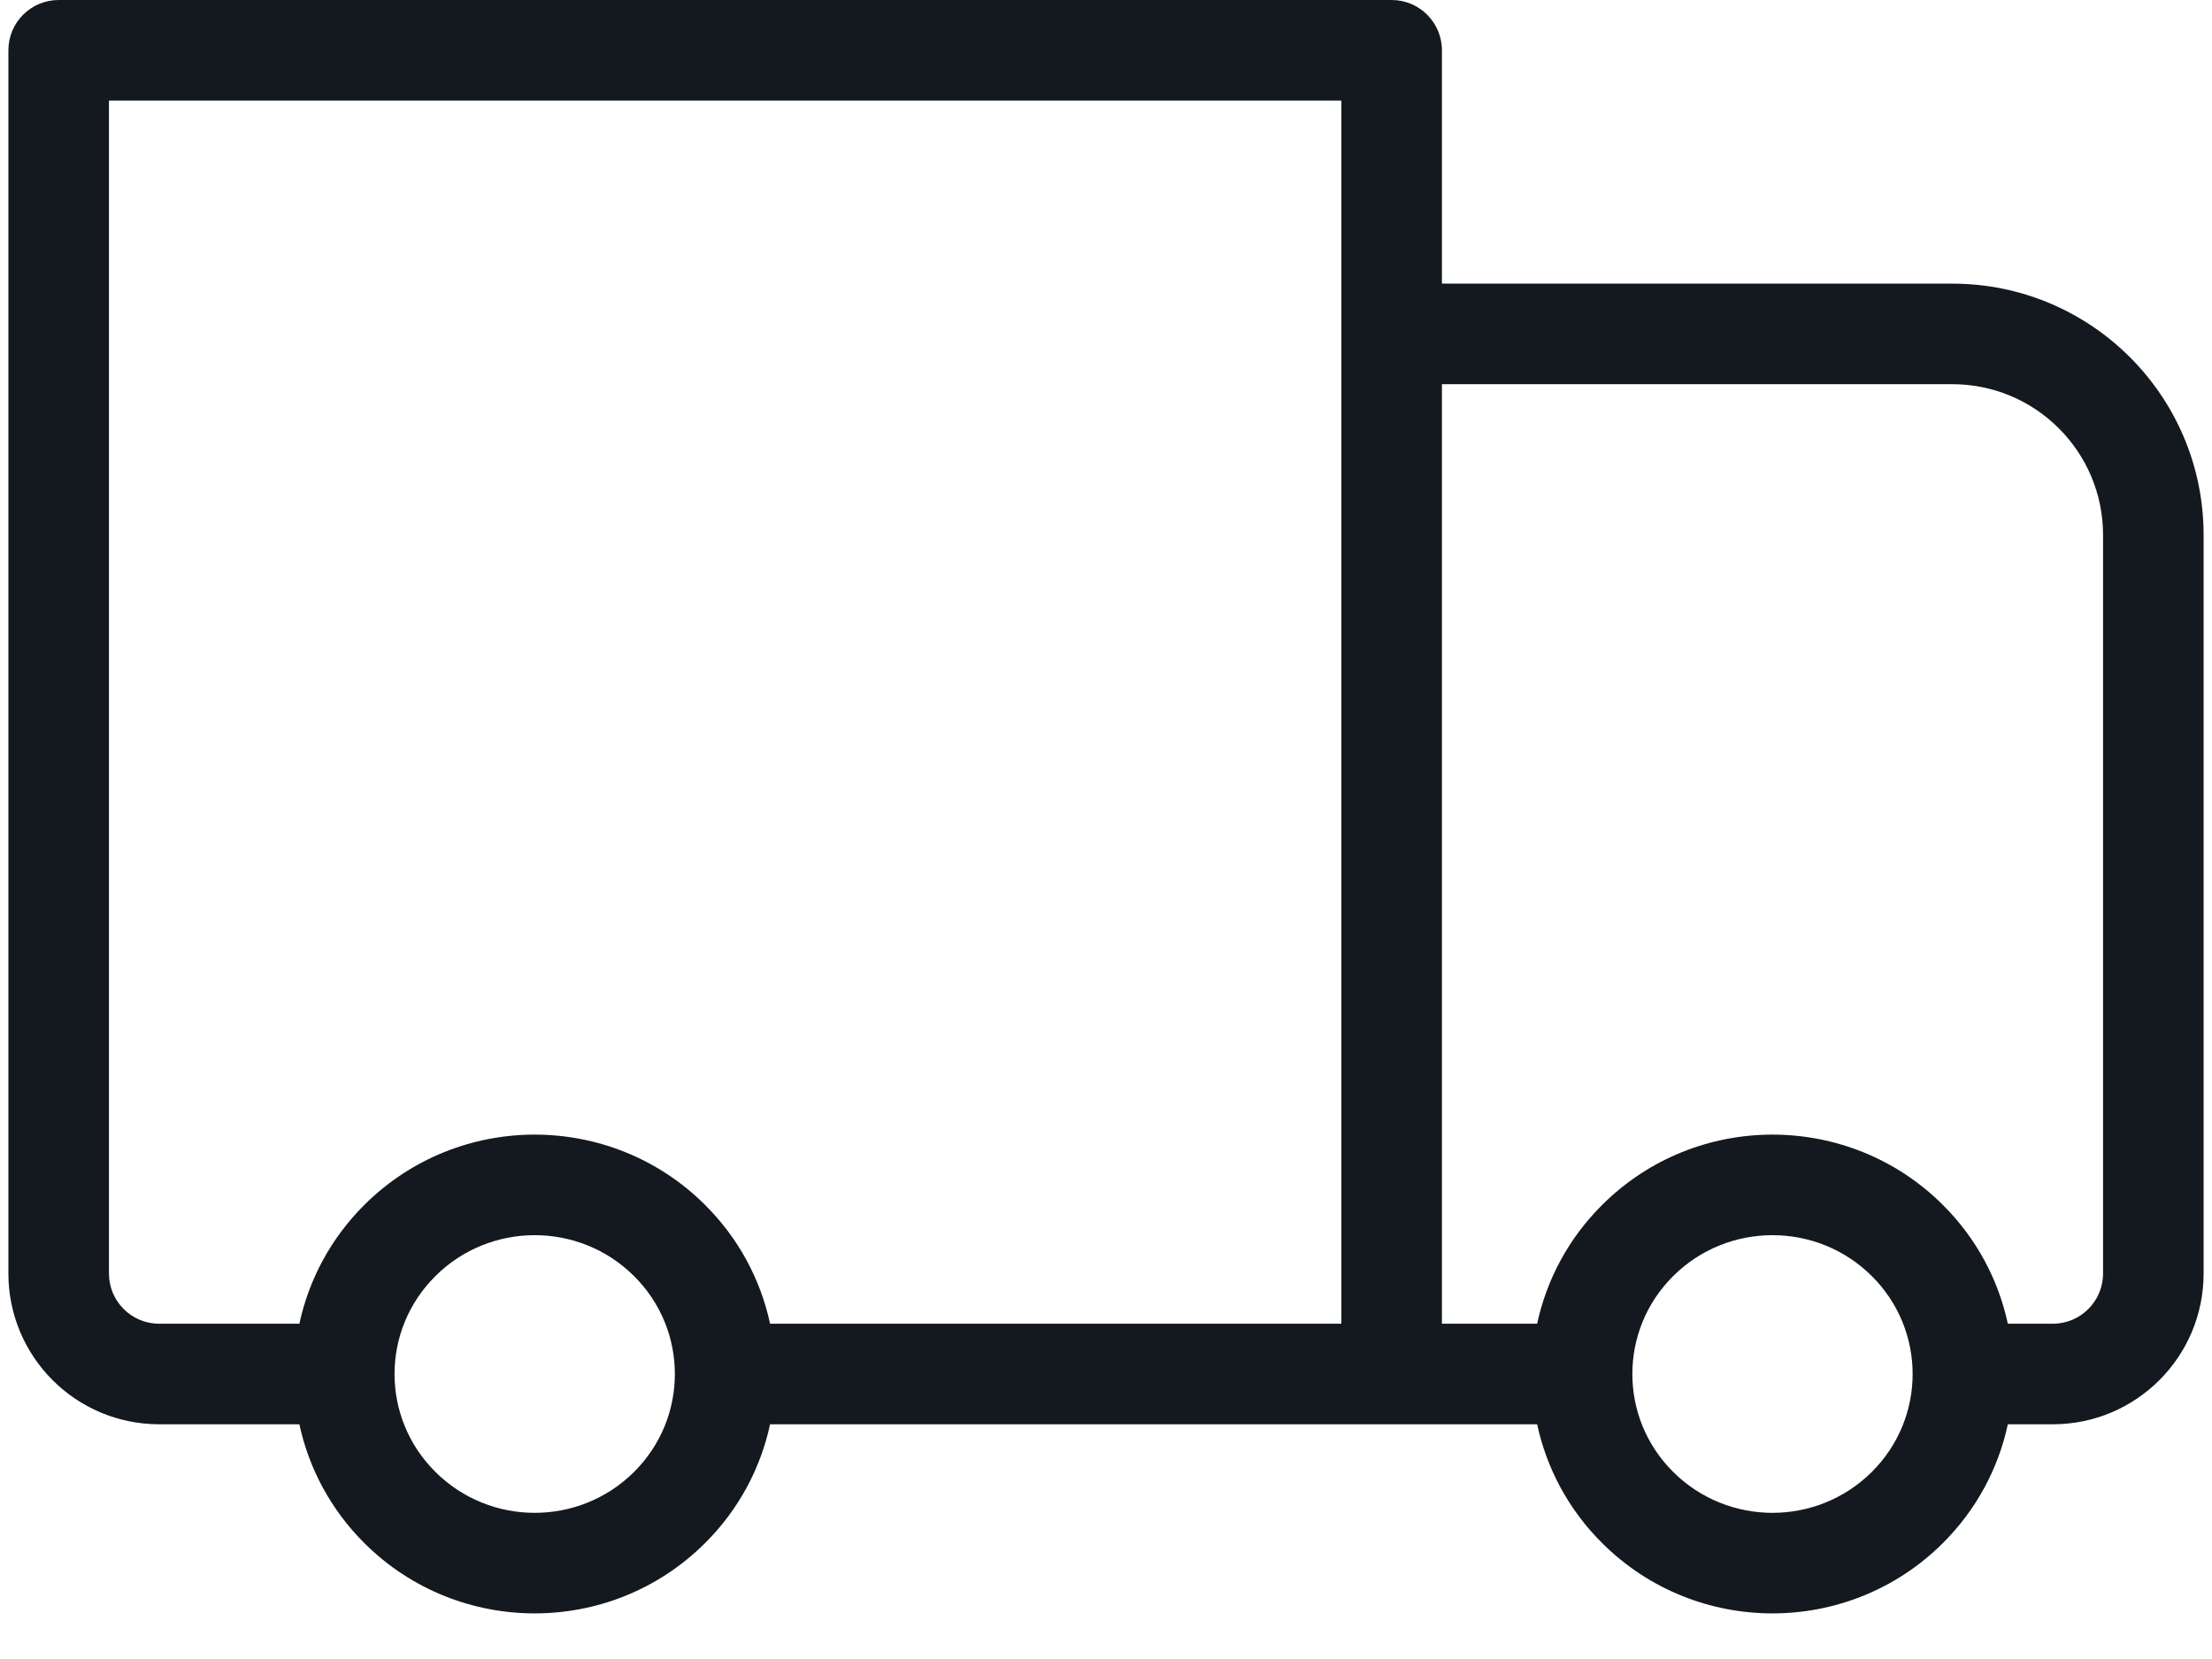 <svg width="44" height="33" viewBox="0 0 44 33" fill="none" xmlns="http://www.w3.org/2000/svg">
<path fill-rule="evenodd" clip-rule="evenodd" d="M0.167 1C0.167 0.448 0.614 0 1.167 0H27.682C28.234 0 28.682 0.448 28.682 1V5.642H38.833C41.595 5.642 43.833 7.881 43.833 10.642V25.331C43.833 26.988 42.49 28.331 40.833 28.331H39.939C39.752 29.2 39.319 30.027 38.641 30.7C36.771 32.557 33.744 32.557 31.875 30.7C31.196 30.027 30.763 29.2 30.576 28.331H15.318C15.131 29.2 14.698 30.027 14.019 30.7C12.15 32.557 9.122 32.557 7.253 30.7C6.575 30.027 6.142 29.2 5.955 28.331H3.167C1.51 28.331 0.167 26.988 0.167 25.331V1ZM5.955 26.331C6.142 25.462 6.575 24.635 7.253 23.962C9.122 22.105 12.15 22.105 14.019 23.962C14.698 24.635 15.131 25.462 15.318 26.331H26.682L26.682 6.642C26.682 6.642 26.682 6.641 26.682 6.64V2H2.167V25.331C2.167 25.883 2.614 26.331 3.167 26.331H5.955ZM28.682 26.331H30.576C30.763 25.462 31.196 24.635 31.875 23.962C33.744 22.105 36.771 22.105 38.641 23.962C39.319 24.635 39.752 25.462 39.939 26.331H40.833C41.386 26.331 41.833 25.883 41.833 25.331V10.642C41.833 8.986 40.49 7.642 38.833 7.642H28.682V26.331ZM12.61 25.381C11.521 24.299 9.752 24.299 8.663 25.381C8.119 25.921 7.848 26.625 7.848 27.331C7.848 28.037 8.119 28.741 8.663 29.281C9.752 30.363 11.521 30.363 12.61 29.281C13.154 28.741 13.424 28.037 13.424 27.331C13.424 26.625 13.154 25.921 12.61 25.381ZM37.231 25.381C36.142 24.299 34.373 24.299 33.284 25.381C32.74 25.921 32.47 26.625 32.47 27.331C32.47 28.037 32.74 28.741 33.284 29.281C34.373 30.363 36.142 30.363 37.231 29.281C37.775 28.741 38.045 28.037 38.045 27.331C38.045 26.625 37.775 25.921 37.231 25.381Z" fill="#14181F"/>
</svg>
